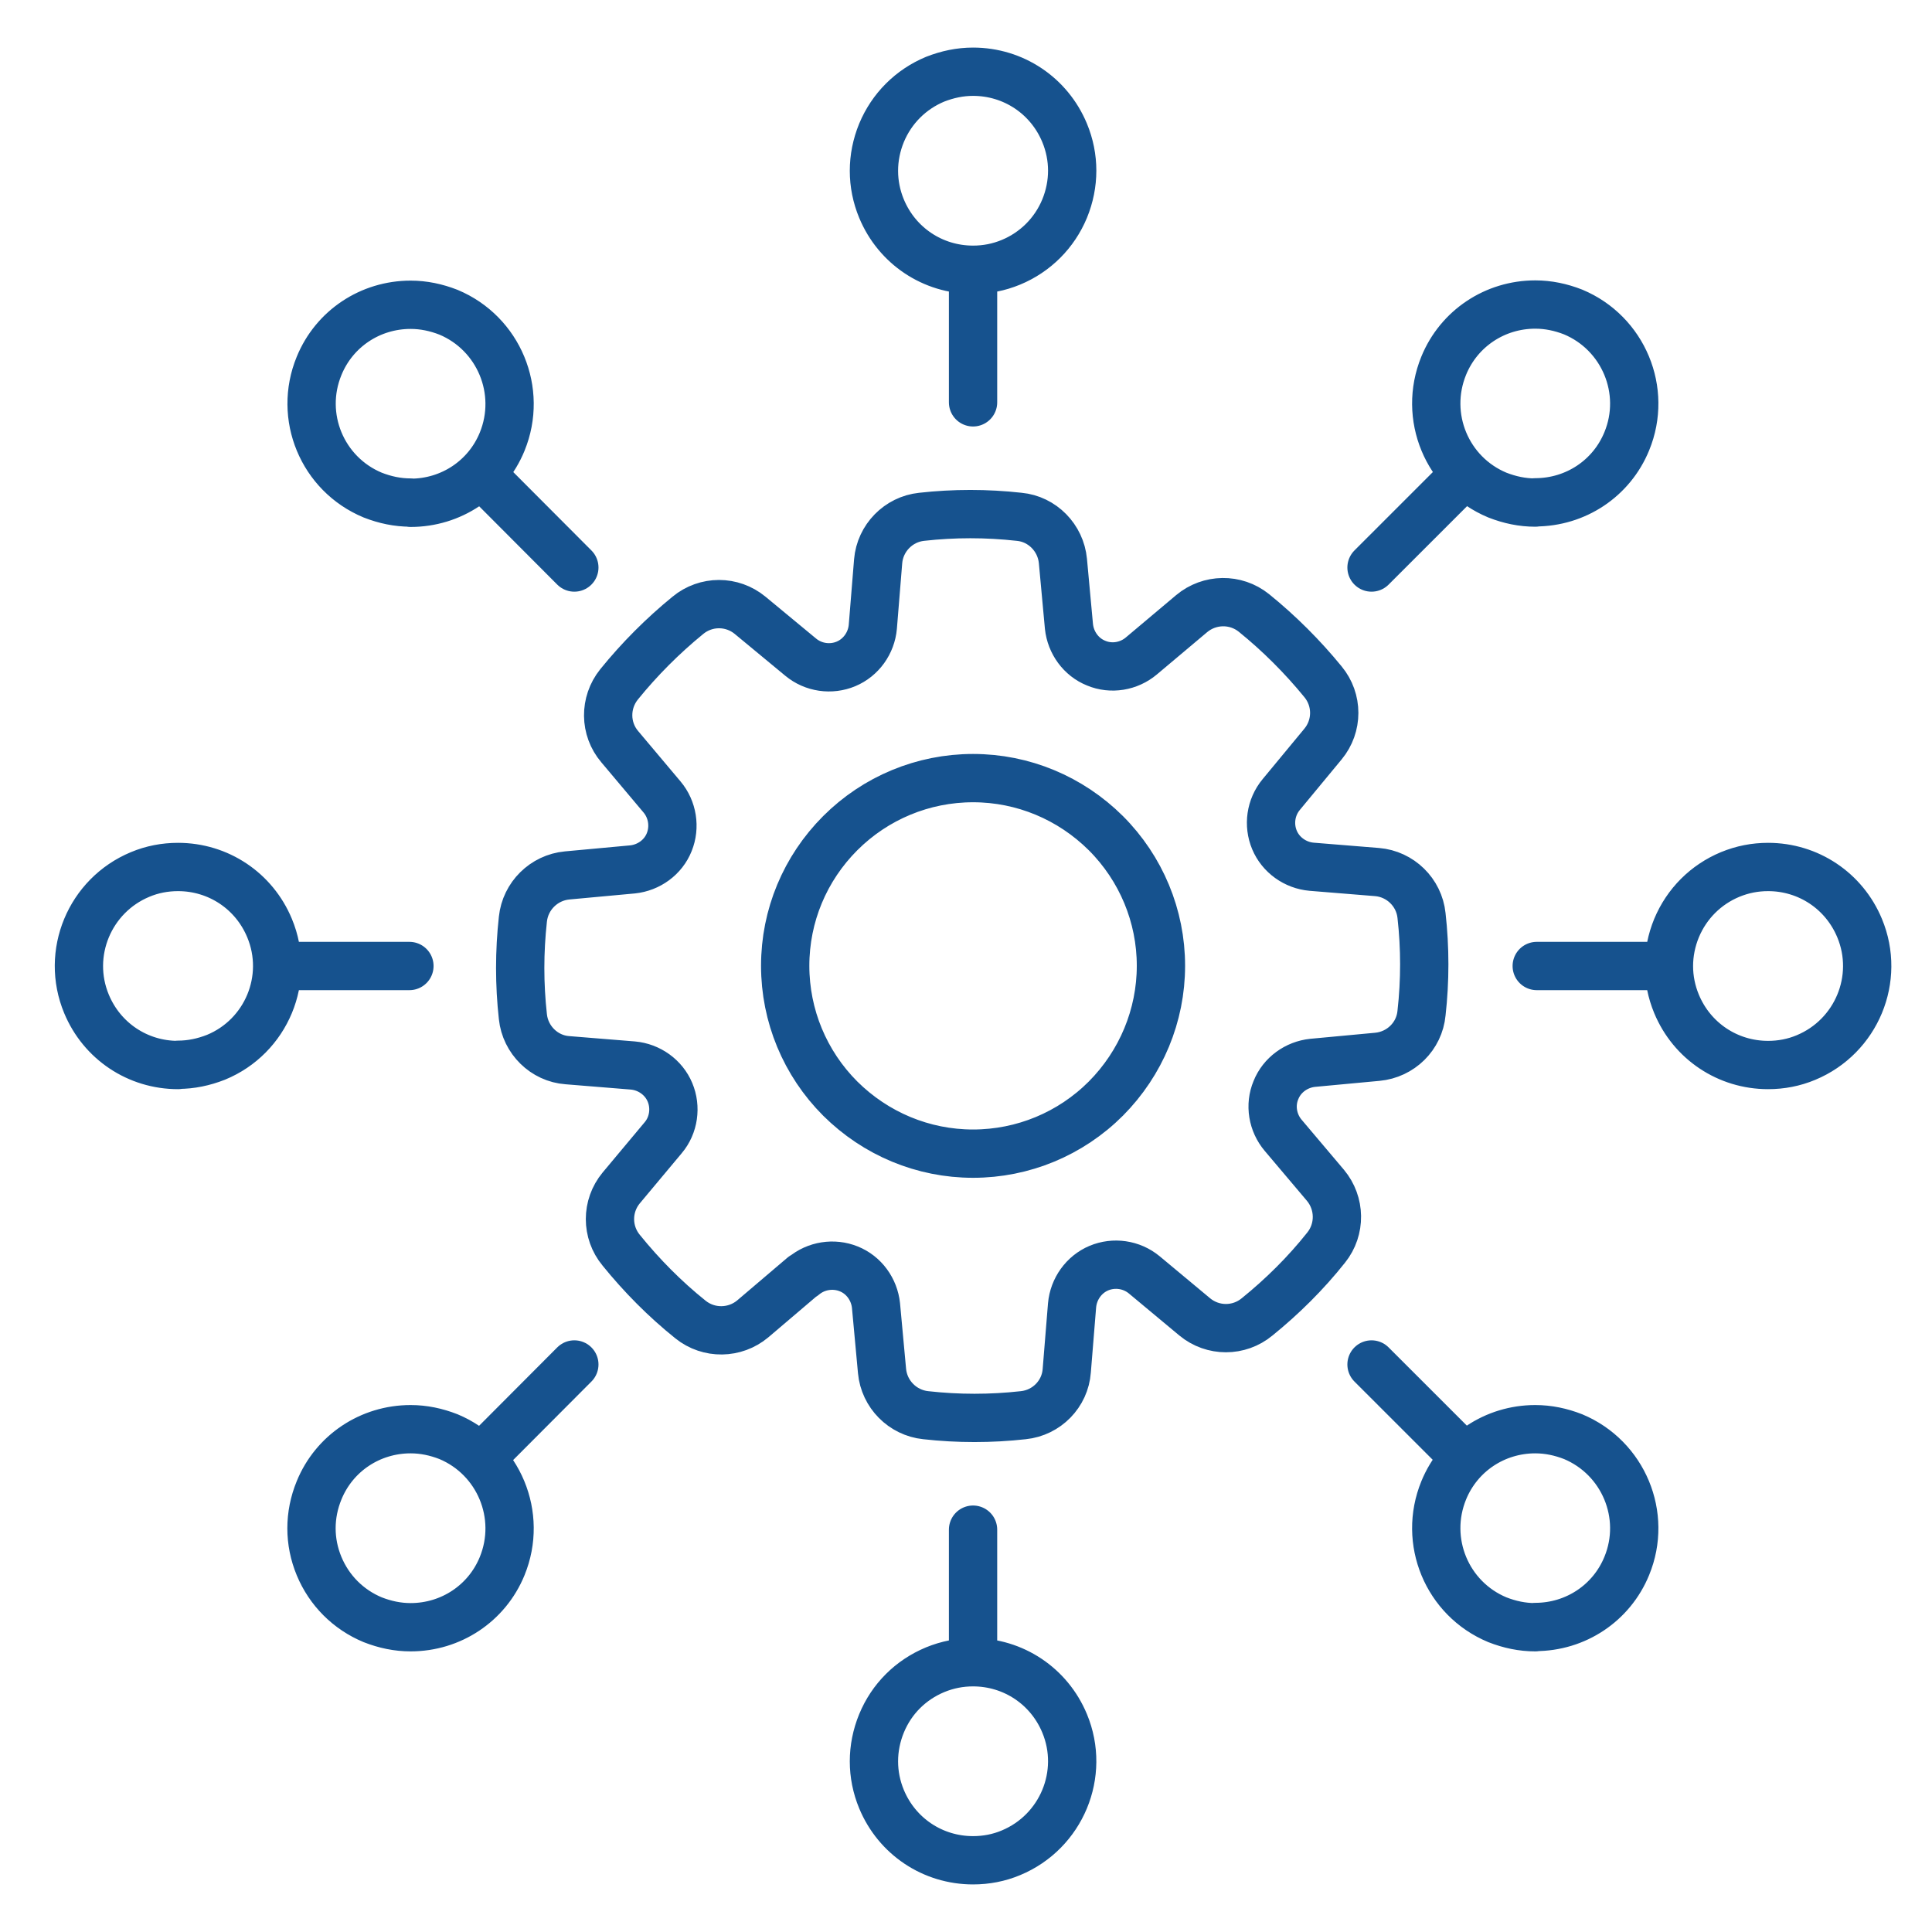 <svg width="80" height="80" viewBox="0 0 80 80" fill="none" xmlns="http://www.w3.org/2000/svg">
<path d="M40.292 16.66V11.86M16.953 40H12.152M40.292 63.34V68.14M63.633 40H68.433M23.782 23.5L20.392 20.1M23.782 56.5L20.392 59.9M56.792 56.5L60.193 59.9M56.792 23.5L60.193 20.1M40.292 32.22C42.362 32.22 44.322 33.04 45.792 34.5C47.252 35.96 48.072 37.93 48.072 39.99C48.072 42.05 47.252 44.02 45.792 45.49C44.333 46.95 42.362 47.77 40.292 47.77C38.222 47.77 36.263 46.95 34.792 45.49C33.333 44.03 32.513 42.06 32.513 39.99C32.513 37.92 33.333 35.96 34.792 34.5C36.252 33.04 38.222 32.22 40.292 32.22ZM33.273 52.84C33.792 52.4 34.523 52.29 35.142 52.54C35.773 52.79 36.203 53.39 36.273 54.06L36.523 56.77C36.612 57.73 37.373 58.5 38.333 58.6C39.672 58.75 41.032 58.75 42.373 58.6C43.343 58.5 44.102 57.72 44.172 56.76L44.392 54.05C44.453 53.37 44.883 52.77 45.502 52.51C46.123 52.25 46.852 52.35 47.383 52.79L49.472 54.53C50.222 55.15 51.303 55.15 52.053 54.53C53.102 53.68 54.072 52.72 54.913 51.66C55.523 50.9 55.502 49.82 54.883 49.08L53.133 47.01C52.693 46.49 52.572 45.76 52.833 45.14C53.083 44.51 53.682 44.08 54.352 44.01L57.032 43.76C58.002 43.67 58.773 42.91 58.862 41.95C59.013 40.61 59.013 39.25 58.862 37.91C58.763 36.95 57.983 36.19 57.023 36.11L54.312 35.89C53.633 35.83 53.032 35.4 52.773 34.78C52.513 34.16 52.612 33.43 53.053 32.9L54.782 30.81C55.403 30.06 55.403 28.98 54.782 28.23C53.932 27.19 52.972 26.23 51.922 25.38C51.163 24.77 50.083 24.79 49.343 25.41L47.263 27.16C46.742 27.6 46.013 27.72 45.392 27.46C44.763 27.21 44.333 26.61 44.263 25.94L44.013 23.23C43.922 22.27 43.163 21.49 42.203 21.4C40.852 21.25 39.502 21.25 38.163 21.4C37.203 21.5 36.443 22.28 36.362 23.24L36.142 25.95C36.083 26.63 35.653 27.23 35.032 27.49C34.413 27.75 33.682 27.65 33.153 27.21L31.062 25.48C30.312 24.86 29.233 24.86 28.483 25.48C27.442 26.33 26.483 27.29 25.633 28.34C25.023 29.1 25.032 30.18 25.663 30.92L27.413 33C27.852 33.52 27.962 34.25 27.712 34.87C27.462 35.5 26.863 35.93 26.192 36L23.483 36.25C22.523 36.34 21.753 37.1 21.652 38.06C21.503 39.41 21.503 40.76 21.652 42.1C21.753 43.06 22.532 43.83 23.492 43.9L26.203 44.12C26.883 44.18 27.483 44.61 27.742 45.23C28.003 45.85 27.902 46.59 27.462 47.11L25.723 49.19C25.102 49.94 25.102 51.02 25.723 51.77C26.573 52.82 27.532 53.79 28.593 54.64C29.352 55.25 30.433 55.23 31.172 54.61L33.252 52.84H33.273ZM63.572 20.81C63.032 20.81 62.513 20.7 62.002 20.5C59.913 19.63 58.922 17.24 59.782 15.14C60.413 13.6 61.903 12.61 63.572 12.61C64.112 12.61 64.632 12.72 65.142 12.92C67.222 13.79 68.222 16.18 67.362 18.27C66.733 19.81 65.243 20.8 63.572 20.8V20.81ZM40.292 11.17C38.623 11.17 37.142 10.18 36.502 8.64C36.083 7.63 36.083 6.52 36.502 5.5C36.922 4.49 37.712 3.7 38.722 3.28C39.233 3.08 39.752 2.97 40.292 2.97C41.962 2.97 43.443 3.96 44.083 5.5C44.502 6.51 44.502 7.62 44.083 8.64C43.663 9.65 42.873 10.44 41.862 10.86C41.352 11.07 40.833 11.17 40.292 11.17ZM17.003 20.81C16.462 20.81 15.943 20.7 15.432 20.5C13.342 19.63 12.352 17.24 13.213 15.15C13.842 13.61 15.332 12.62 17.003 12.62C17.543 12.62 18.062 12.73 18.573 12.93C20.652 13.8 21.652 16.19 20.793 18.29C20.163 19.83 18.672 20.82 17.003 20.82V20.81ZM7.372 44.1C5.702 44.1 4.222 43.11 3.582 41.57C2.712 39.48 3.712 37.08 5.802 36.21C6.302 36 6.832 35.9 7.372 35.9C9.042 35.9 10.523 36.89 11.162 38.43C12.033 40.52 11.033 42.92 8.942 43.78C8.432 43.98 7.912 44.09 7.372 44.09V44.1ZM17.003 67.38C16.462 67.38 15.943 67.27 15.432 67.07C14.422 66.65 13.633 65.86 13.213 64.85C12.793 63.84 12.793 62.73 13.213 61.71C13.842 60.17 15.332 59.18 17.003 59.18C17.543 59.18 18.062 59.29 18.573 59.49C20.652 60.36 21.652 62.75 20.793 64.85C20.163 66.39 18.672 67.38 17.003 67.38ZM40.292 77.03C38.623 77.03 37.142 76.04 36.502 74.5C36.083 73.49 36.083 72.38 36.502 71.36C36.922 70.34 37.712 69.56 38.722 69.14C39.233 68.93 39.752 68.83 40.292 68.83C41.962 68.83 43.443 69.82 44.083 71.36C44.953 73.45 43.953 75.85 41.862 76.72C41.362 76.93 40.833 77.03 40.292 77.03ZM63.572 67.38C63.032 67.38 62.513 67.27 62.002 67.07C59.913 66.2 58.922 63.81 59.782 61.71C60.413 60.17 61.903 59.18 63.572 59.18C64.112 59.18 64.632 59.29 65.142 59.49C67.222 60.36 68.222 62.75 67.362 64.84C66.733 66.38 65.243 67.37 63.572 67.37V67.38ZM73.213 44.1C71.543 44.1 70.062 43.11 69.422 41.57C69.002 40.56 69.002 39.45 69.422 38.43C69.843 37.42 70.632 36.63 71.642 36.21C72.153 36 72.672 35.9 73.213 35.9C74.882 35.9 76.362 36.89 77.002 38.43C77.873 40.52 76.873 42.92 74.782 43.79C74.282 44 73.752 44.1 73.213 44.1Z" stroke="#16528E" stroke-width="2" stroke-linecap="round" stroke-linejoin="round" vector-effect="non-scaling-stroke"/>
</svg>
